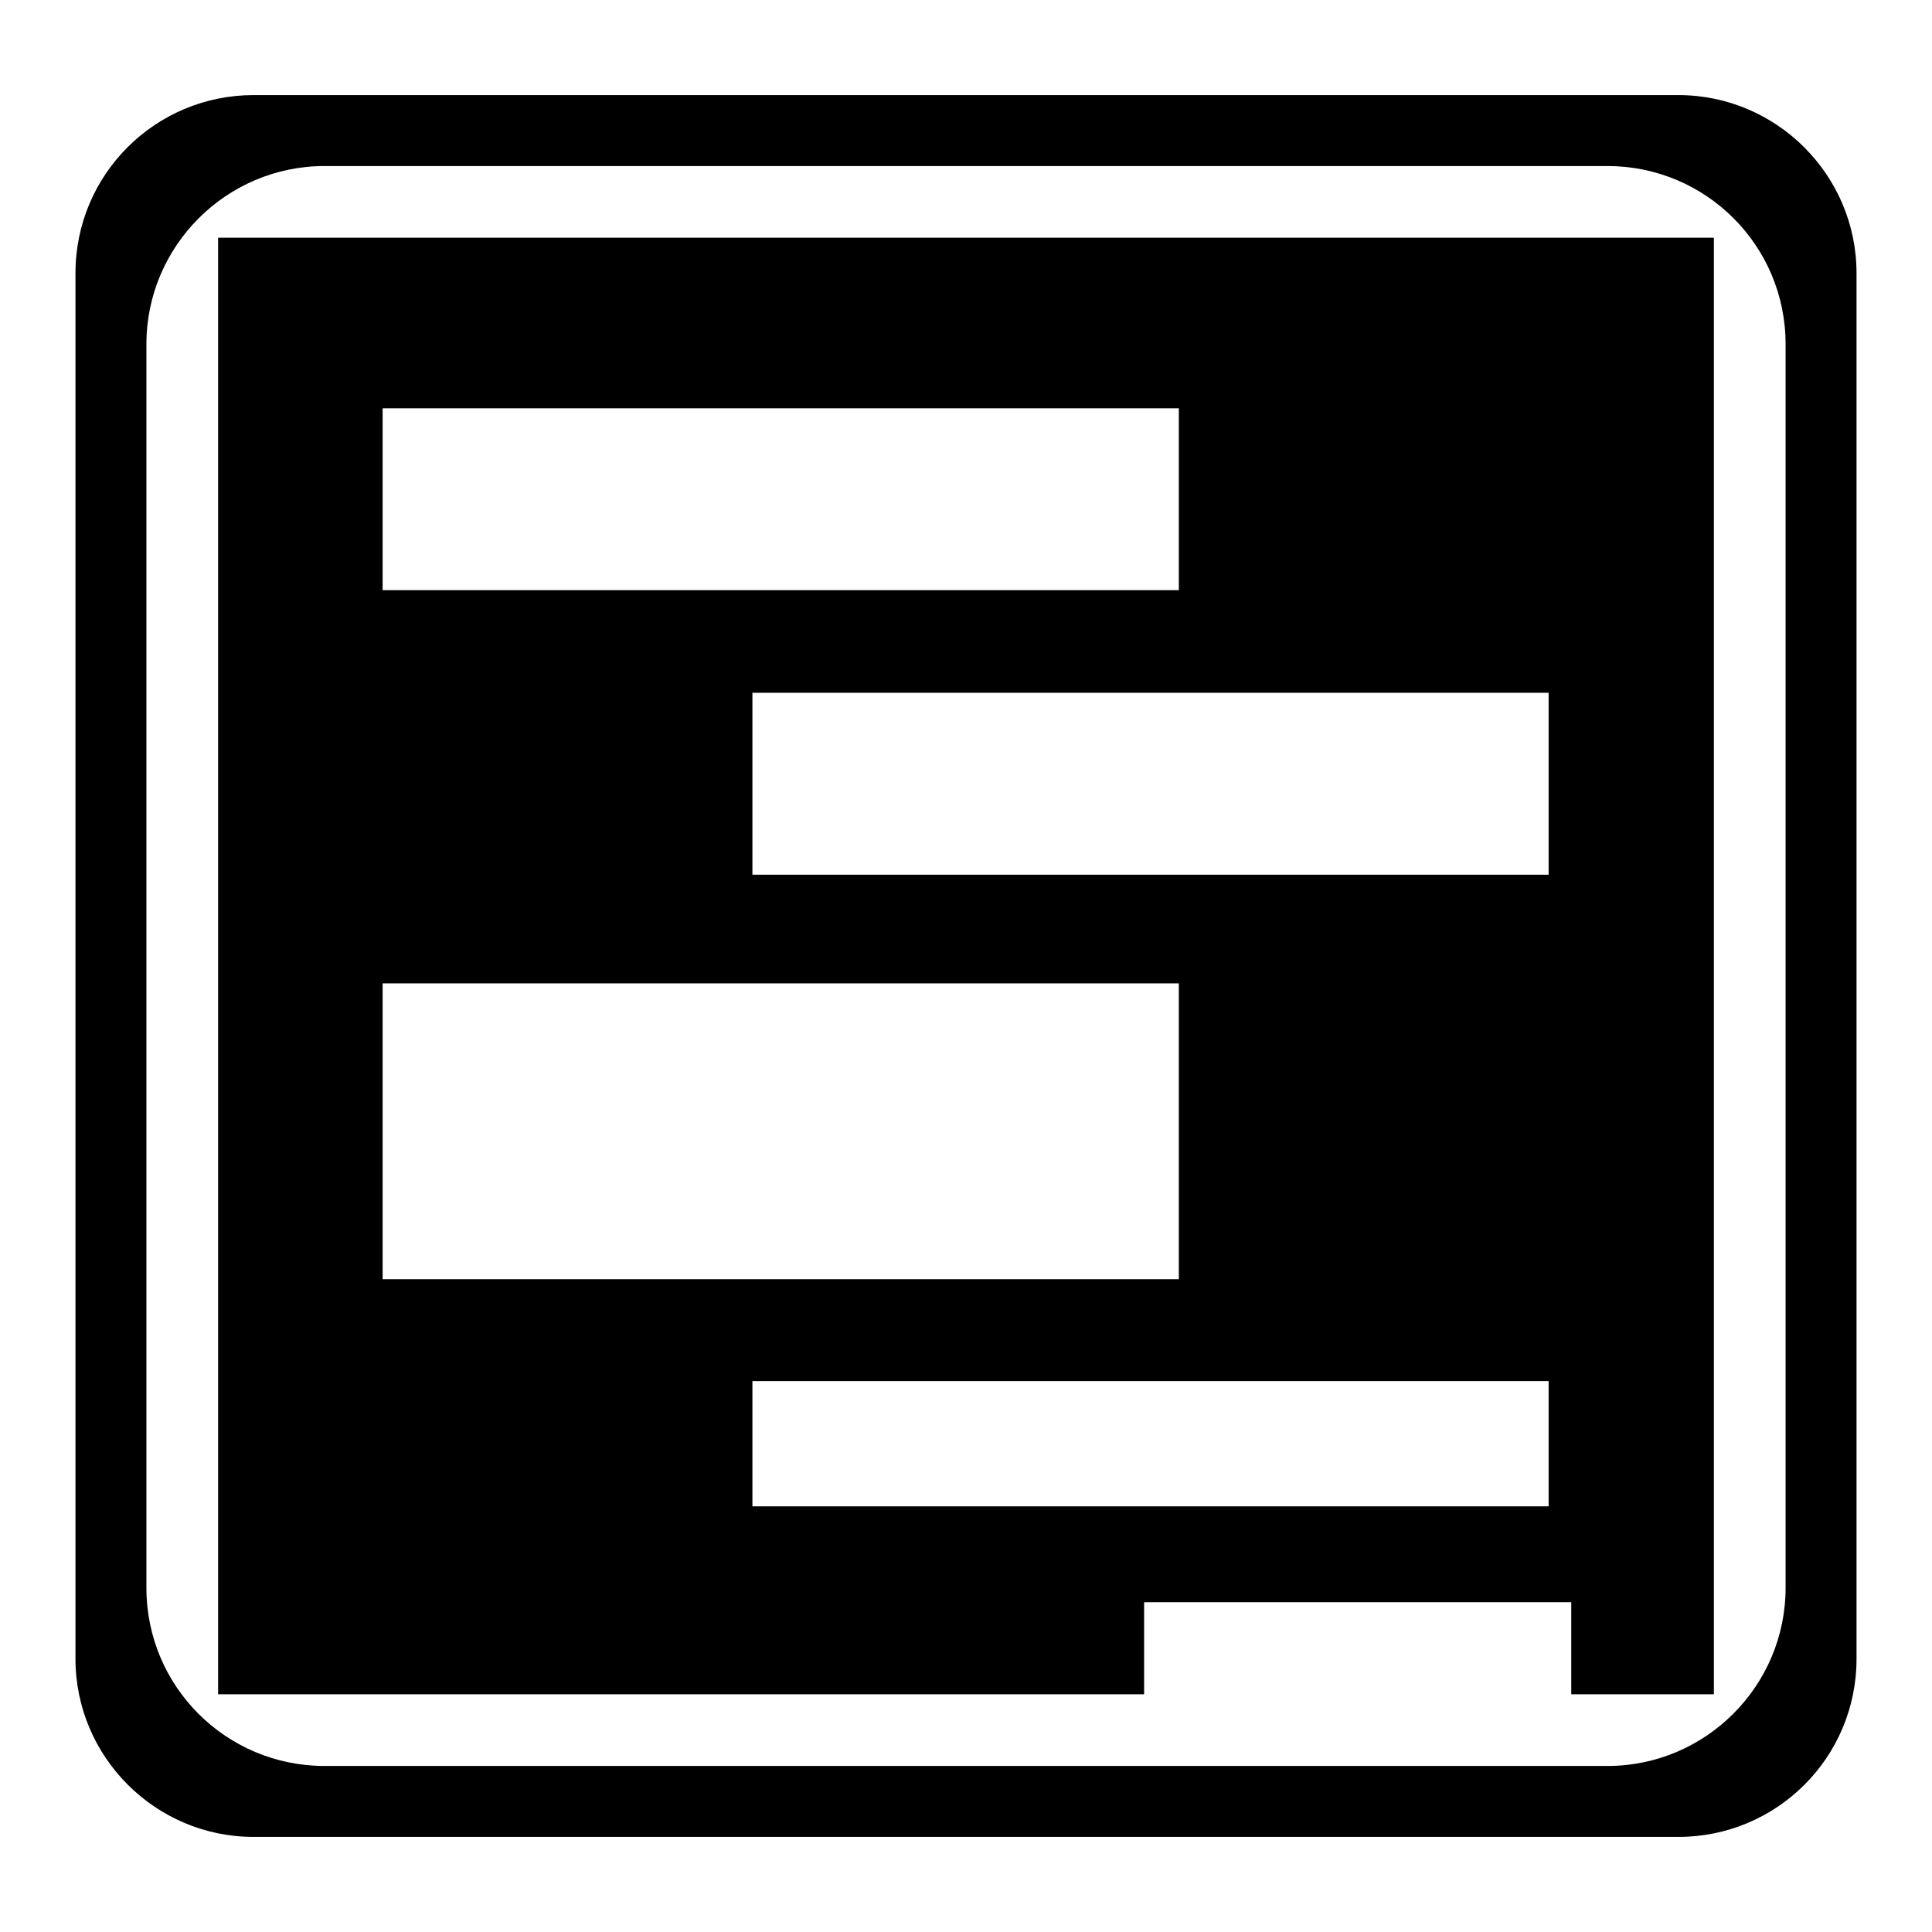 <?xml version="1.0" encoding="utf-8"?>
<!-- Svg Vector Icons : http://www.onlinewebfonts.com/icon -->
<!DOCTYPE svg PUBLIC "-//W3C//DTD SVG 1.1//EN" "http://www.w3.org/Graphics/SVG/1.1/DTD/svg11.dtd">
<svg version="1.1" xmlns="http://www.w3.org/2000/svg" xmlns:xlink="http://www.w3.org/1999/xlink" x="0px" y="0px" viewBox="0 0 256 256" enable-background="new 0 0 256 256" xml:space="preserve">
<g><g><path fill="#000000" d="M28.9,224.5h122.7v-12.2h56.6v12.2h18.9v-193H28.9V224.5z M205.3,199.6H99.7V183h105.5V199.6z M205.3,115.9H99.7V91.8h105.5V115.9z M50.7,54.1h105.5v24.1H50.7V54.1z M50.7,130.3h105.5v39.2H50.7V130.3z M222.4,12.6H33.6c-13,0-23.6,10.5-23.6,23.6v183.6c0,13,10.6,23.6,23.6,23.6h188.8c13,0,23.6-10.5,23.6-23.6V36.2C246,23.2,235.4,12.6,222.4,12.6z M236.6,210.4c0,13-10.6,23.6-23.6,23.6H43c-13,0-23.6-10.5-23.6-23.6V45.6C19.4,32.6,30,22,43,22H213c13,0,23.6,10.5,23.6,23.6V210.4L236.6,210.4z"/></g></g>
</svg>